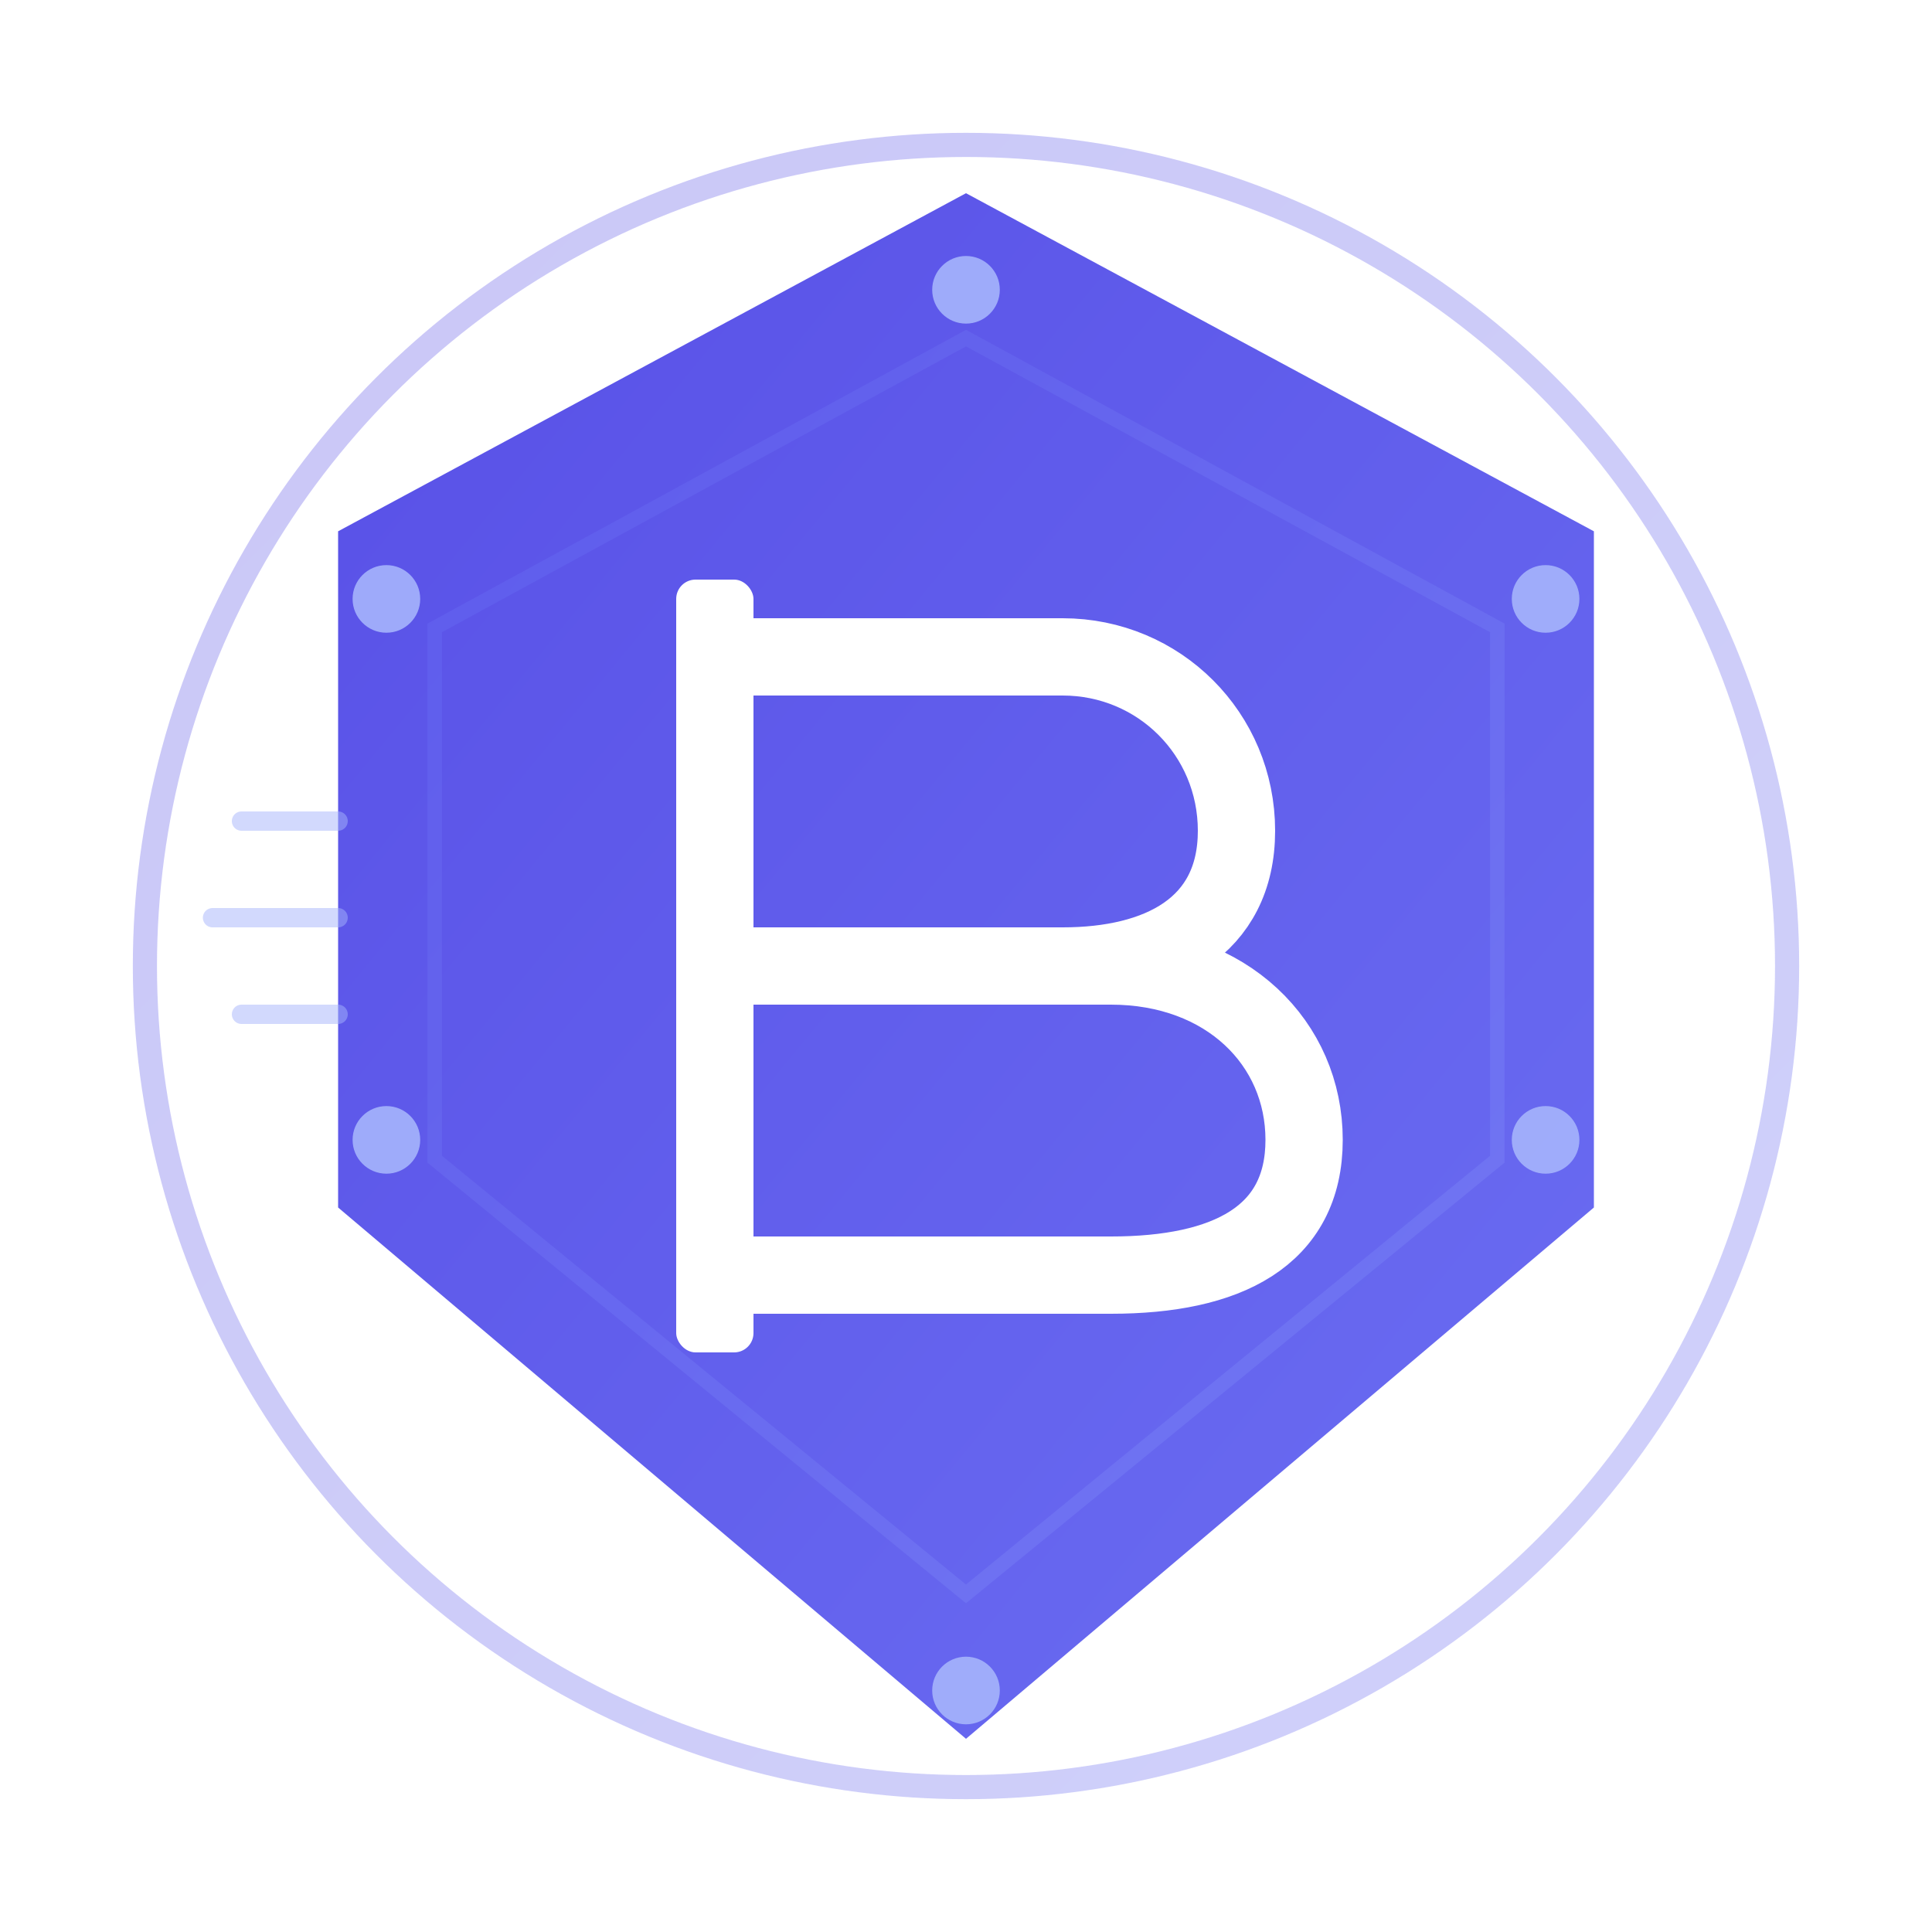<svg width="200" height="200" viewBox="0 0 200 200" fill="none" xmlns="http://www.w3.org/2000/svg">
  <defs>
    <linearGradient id="primaryGradient" x1="0%" y1="0%" x2="100%" y2="100%">
      <stop offset="0%" style="stop-color:#4f46e5"/>
      <stop offset="100%" style="stop-color:#6366f1"/>
    </linearGradient>

    <linearGradient id="accentGradient" x1="0%" y1="0%" x2="100%" y2="100%">
      <stop offset="0%" style="stop-color:#6366f1"/>
      <stop offset="100%" style="stop-color:#818cf8"/>
    </linearGradient>

    <filter id="glow">
      <feGaussianBlur stdDeviation="2" result="coloredBlur"/>
      <feMerge>
        <feMergeNode in="coloredBlur"/>
        <feMergeNode in="SourceGraphic"/>
      </feMerge>
    </filter>
  </defs>

  <!-- Outer ring -->
  <circle cx="100" cy="100" r="85"
          stroke="url(#primaryGradient)"
          stroke-width="2.5"
          fill="none"
          opacity="0.3"/>

  <!-- Main shield/badge shape -->
  <path d="M100 20 L165 55 L165 125 L100 180 L35 125 L35 55 Z"
        fill="url(#primaryGradient)"
        opacity="0.95"/>

  <!-- Inner shield accent -->
  <path d="M100 35 L155 65 L155 120 L100 165 L45 120 L45 65 Z"
        fill="none"
        stroke="url(#accentGradient)"
        stroke-width="1.5"
        opacity="0.4"/>

  <!-- Stylized "B" letterform -->
  <g filter="url(#glow)">
    <!-- Vertical bar -->
    <rect x="70" y="60" width="8" height="80" fill="white" rx="2"/>

    <!-- Top curve of B -->
    <path d="M78 68 L110 68 C120 68 128 76 128 86 C128 96 120 100 110 100 L78 100"
          stroke="white"
          stroke-width="8"
          fill="none"
          stroke-linecap="round"/>

    <!-- Bottom curve of B -->
    <path d="M78 100 L115 100 C127 100 135 108 135 118 C135 128 127 132 115 132 L78 132"
          stroke="white"
          stroke-width="8"
          fill="none"
          stroke-linecap="round"/>
  </g>

  <!-- Connection nodes (representing cross-runtime) -->
  <circle cx="100" cy="30" r="3.5" fill="#a5b4fc" opacity="0.9"/>
  <circle cx="160" cy="62" r="3.5" fill="#a5b4fc" opacity="0.9"/>
  <circle cx="160" cy="118" r="3.5" fill="#a5b4fc" opacity="0.9"/>
  <circle cx="100" cy="175" r="3.5" fill="#a5b4fc" opacity="0.9"/>
  <circle cx="40" cy="118" r="3.5" fill="#a5b4fc" opacity="0.9"/>
  <circle cx="40" cy="62" r="3.5" fill="#a5b4fc" opacity="0.9"/>

  <!-- Performance accent lines -->
  <g opacity="0.5">
    <line x1="25" y1="85" x2="35" y2="85" stroke="#a5b4fc" stroke-width="2" stroke-linecap="round"/>
    <line x1="22" y1="95" x2="35" y2="95" stroke="#a5b4fc" stroke-width="2" stroke-linecap="round"/>
    <line x1="25" y1="105" x2="35" y2="105" stroke="#a5b4fc" stroke-width="2" stroke-linecap="round"/>
  </g>
</svg>
